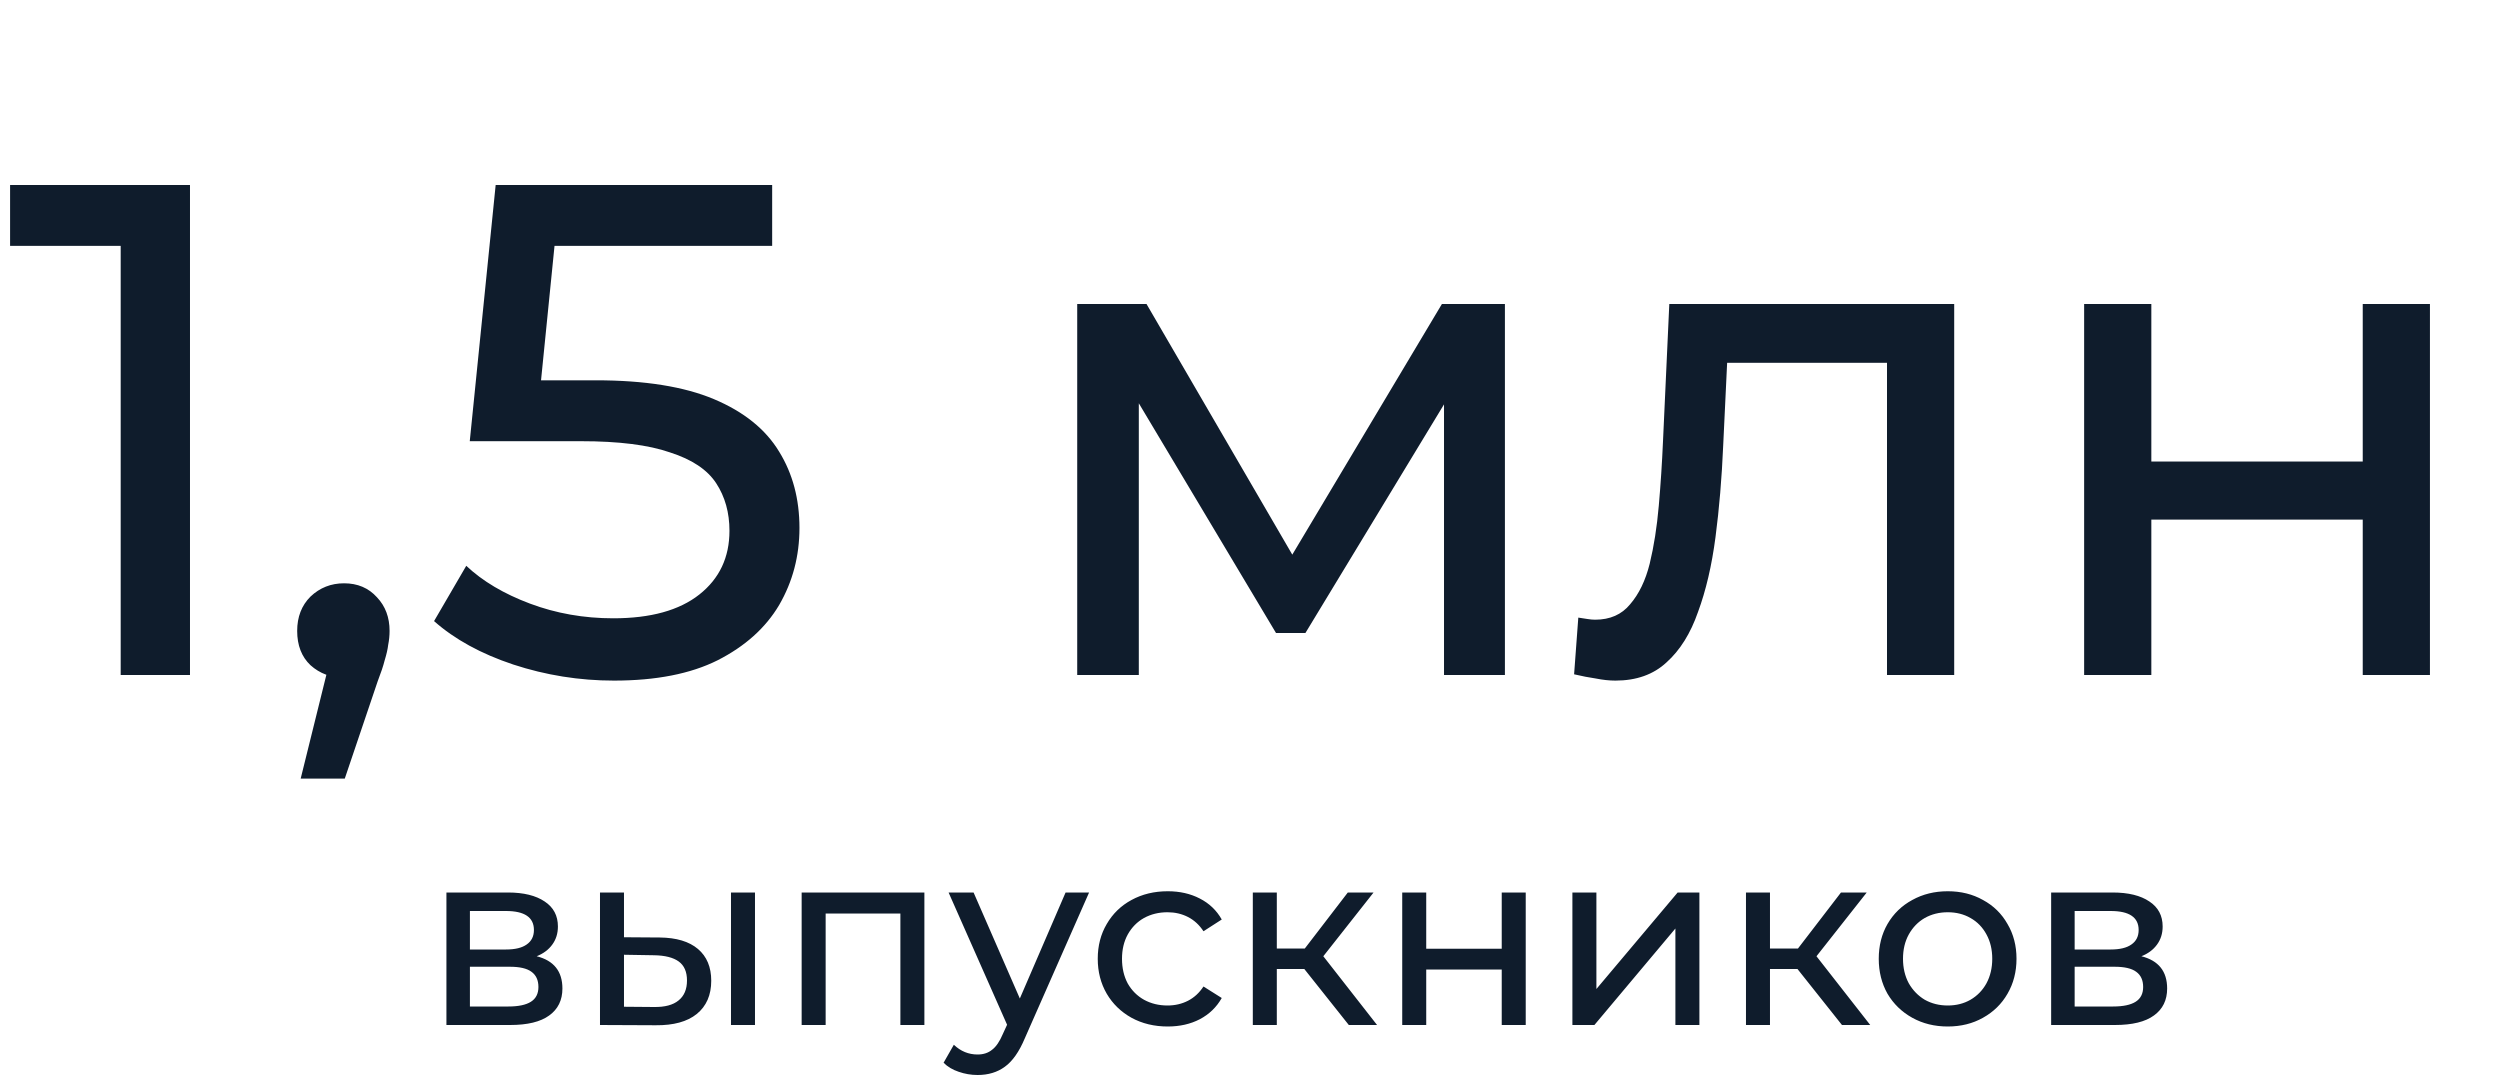 <?xml version="1.0" encoding="UTF-8"?> <svg xmlns="http://www.w3.org/2000/svg" width="200" height="87" viewBox="0 0 200 87" fill="none"><path d="M42.934 76.5C44.307 76.847 44.993 77.707 44.993 79.08C44.993 80.013 44.64 80.733 43.934 81.24C43.24 81.747 42.2 82 40.813 82H35.714V71.4H40.633C41.887 71.4 42.867 71.64 43.574 72.12C44.28 72.587 44.633 73.253 44.633 74.12C44.633 74.68 44.48 75.167 44.173 75.58C43.88 75.98 43.467 76.287 42.934 76.5ZM37.593 75.96H40.474C41.207 75.96 41.76 75.827 42.133 75.56C42.52 75.293 42.714 74.907 42.714 74.4C42.714 73.387 41.967 72.88 40.474 72.88H37.593V75.96ZM40.673 80.52C41.474 80.52 42.074 80.393 42.474 80.14C42.873 79.887 43.074 79.493 43.074 78.96C43.074 78.413 42.887 78.007 42.514 77.74C42.154 77.473 41.58 77.34 40.794 77.34H37.593V80.52H40.673ZM52.779 75C54.112 75.013 55.132 75.32 55.839 75.92C56.545 76.52 56.899 77.367 56.899 78.46C56.899 79.607 56.512 80.493 55.739 81.12C54.979 81.733 53.885 82.033 52.459 82.02L47.999 82V71.4H49.919V74.98L52.779 75ZM58.479 71.4H60.399V82H58.479V71.4ZM52.319 80.56C53.185 80.573 53.839 80.4 54.279 80.04C54.732 79.68 54.959 79.147 54.959 78.44C54.959 77.747 54.739 77.24 54.299 76.92C53.859 76.6 53.199 76.433 52.319 76.42L49.919 76.38V80.54L52.319 80.56ZM73.951 71.4V82H72.031V73.08H66.052V82H64.132V71.4H73.951ZM87.127 71.4L81.987 83.06C81.533 84.14 81 84.9 80.387 85.34C79.787 85.78 79.06 86 78.207 86C77.687 86 77.18 85.913 76.687 85.74C76.207 85.58 75.807 85.34 75.487 85.02L76.307 83.58C76.853 84.1 77.487 84.36 78.207 84.36C78.673 84.36 79.06 84.233 79.367 83.98C79.687 83.74 79.973 83.32 80.227 82.72L80.567 81.98L75.887 71.4H77.887L81.587 79.88L85.247 71.4H87.127ZM93.419 82.12C92.34 82.12 91.373 81.887 90.519 81.42C89.68 80.953 89.019 80.313 88.54 79.5C88.059 78.673 87.82 77.74 87.82 76.7C87.82 75.66 88.059 74.733 88.54 73.92C89.019 73.093 89.68 72.453 90.519 72C91.373 71.533 92.34 71.3 93.419 71.3C94.379 71.3 95.233 71.493 95.98 71.88C96.74 72.267 97.326 72.827 97.74 73.56L96.279 74.5C95.946 73.993 95.533 73.613 95.04 73.36C94.546 73.107 93.999 72.98 93.4 72.98C92.706 72.98 92.079 73.133 91.519 73.44C90.973 73.747 90.54 74.187 90.219 74.76C89.913 75.32 89.76 75.967 89.76 76.7C89.76 77.447 89.913 78.107 90.219 78.68C90.54 79.24 90.973 79.673 91.519 79.98C92.079 80.287 92.706 80.44 93.4 80.44C93.999 80.44 94.546 80.313 95.04 80.06C95.533 79.807 95.946 79.427 96.279 78.92L97.74 79.84C97.326 80.573 96.74 81.14 95.98 81.54C95.233 81.927 94.379 82.12 93.419 82.12ZM104.345 77.52H102.145V82H100.225V71.4H102.145V75.88H104.385L107.825 71.4H109.885L105.865 76.5L110.165 82H107.905L104.345 77.52ZM112.178 71.4H114.098V75.9H120.138V71.4H122.058V82H120.138V77.56H114.098V82H112.178V71.4ZM125.792 71.4H127.712V79.12L134.212 71.4H135.952V82H134.032V74.28L127.552 82H125.792V71.4ZM143.798 77.52H141.598V82H139.678V71.4H141.598V75.88H143.838L147.278 71.4H149.338L145.318 76.5L149.618 82H147.358L143.798 77.52ZM155.82 82.12C154.767 82.12 153.82 81.887 152.98 81.42C152.14 80.953 151.48 80.313 151 79.5C150.533 78.673 150.3 77.74 150.3 76.7C150.3 75.66 150.533 74.733 151 73.92C151.48 73.093 152.14 72.453 152.98 72C153.82 71.533 154.767 71.3 155.82 71.3C156.873 71.3 157.813 71.533 158.64 72C159.48 72.453 160.133 73.093 160.6 73.92C161.08 74.733 161.32 75.66 161.32 76.7C161.32 77.74 161.08 78.673 160.6 79.5C160.133 80.313 159.48 80.953 158.64 81.42C157.813 81.887 156.873 82.12 155.82 82.12ZM155.82 80.44C156.5 80.44 157.107 80.287 157.64 79.98C158.187 79.66 158.613 79.22 158.92 78.66C159.227 78.087 159.38 77.433 159.38 76.7C159.38 75.967 159.227 75.32 158.92 74.76C158.613 74.187 158.187 73.747 157.64 73.44C157.107 73.133 156.5 72.98 155.82 72.98C155.14 72.98 154.527 73.133 153.98 73.44C153.447 73.747 153.02 74.187 152.7 74.76C152.393 75.32 152.24 75.967 152.24 76.7C152.24 77.433 152.393 78.087 152.7 78.66C153.02 79.22 153.447 79.66 153.98 79.98C154.527 80.287 155.14 80.44 155.82 80.44ZM171.312 76.5C172.686 76.847 173.372 77.707 173.372 79.08C173.372 80.013 173.019 80.733 172.312 81.24C171.619 81.747 170.579 82 169.192 82H164.092V71.4H169.012C170.266 71.4 171.246 71.64 171.952 72.12C172.659 72.587 173.012 73.253 173.012 74.12C173.012 74.68 172.859 75.167 172.552 75.58C172.259 75.98 171.846 76.287 171.312 76.5ZM165.972 75.96H168.852C169.586 75.96 170.139 75.827 170.512 75.56C170.899 75.293 171.092 74.907 171.092 74.4C171.092 73.387 170.346 72.88 168.852 72.88H165.972V75.96ZM169.052 80.52C169.852 80.52 170.452 80.393 170.852 80.14C171.252 79.887 171.452 79.493 171.452 78.96C171.452 78.413 171.266 78.007 170.892 77.74C170.532 77.473 169.959 77.34 169.172 77.34H165.972V80.52H169.052Z" fill="#0F1C2C"></path><path d="M9.655 54V17.04L12.063 19.672H0.807V14.8H15.199V54H9.655ZM24.054 62.288L26.854 50.976L27.582 54.224C26.499 54.224 25.585 53.888 24.838 53.216C24.129 52.544 23.774 51.629 23.774 50.472C23.774 49.352 24.129 48.437 24.838 47.728C25.585 47.019 26.481 46.664 27.526 46.664C28.609 46.664 29.486 47.037 30.158 47.784C30.83 48.493 31.166 49.389 31.166 50.472C31.166 50.845 31.129 51.219 31.054 51.592C31.017 51.928 30.923 52.339 30.774 52.824C30.662 53.272 30.475 53.832 30.214 54.504L27.582 62.288H24.054ZM49.117 54.448C46.355 54.448 43.667 54.019 41.053 53.16C38.477 52.301 36.368 51.144 34.725 49.688L37.301 45.264C38.608 46.496 40.307 47.504 42.397 48.288C44.488 49.072 46.709 49.464 49.061 49.464C52.048 49.464 54.344 48.829 55.949 47.56C57.555 46.291 58.357 44.592 58.357 42.464C58.357 41.008 58.003 39.739 57.293 38.656C56.584 37.573 55.352 36.752 53.597 36.192C51.88 35.595 49.509 35.296 46.485 35.296H37.581L39.653 14.8H61.773V19.672H41.725L44.637 16.928L43.013 33.112L40.101 30.424H47.661C51.581 30.424 54.736 30.928 57.125 31.936C59.515 32.944 61.251 34.344 62.333 36.136C63.416 37.891 63.957 39.925 63.957 42.24C63.957 44.48 63.416 46.533 62.333 48.4C61.251 50.229 59.608 51.704 57.405 52.824C55.24 53.907 52.477 54.448 49.117 54.448ZM86.177 54V24.32H91.721L104.489 46.272H102.249L115.353 24.32H120.393V54H115.521V30.368L116.417 30.872L104.433 50.64H102.081L90.041 30.48L91.105 30.256V54H86.177ZM125.928 53.944L126.264 49.408C126.526 49.445 126.768 49.483 126.992 49.52C127.216 49.557 127.422 49.576 127.608 49.576C128.803 49.576 129.736 49.165 130.408 48.344C131.118 47.523 131.64 46.44 131.976 45.096C132.312 43.715 132.555 42.165 132.704 40.448C132.854 38.731 132.966 37.013 133.04 35.296L133.544 24.32H156.336V54H150.96V27.456L152.248 29.024H137.016L138.248 27.4L137.856 35.632C137.744 38.245 137.539 40.691 137.24 42.968C136.942 45.245 136.475 47.243 135.84 48.96C135.243 50.677 134.403 52.021 133.32 52.992C132.275 53.963 130.912 54.448 129.232 54.448C128.747 54.448 128.224 54.392 127.664 54.28C127.142 54.205 126.563 54.093 125.928 53.944ZM166.731 54V24.32H172.107V36.92H189.019V24.32H194.395V54H189.019V41.568H172.107V54H166.731Z" fill="#0F1C2C"></path></svg> 